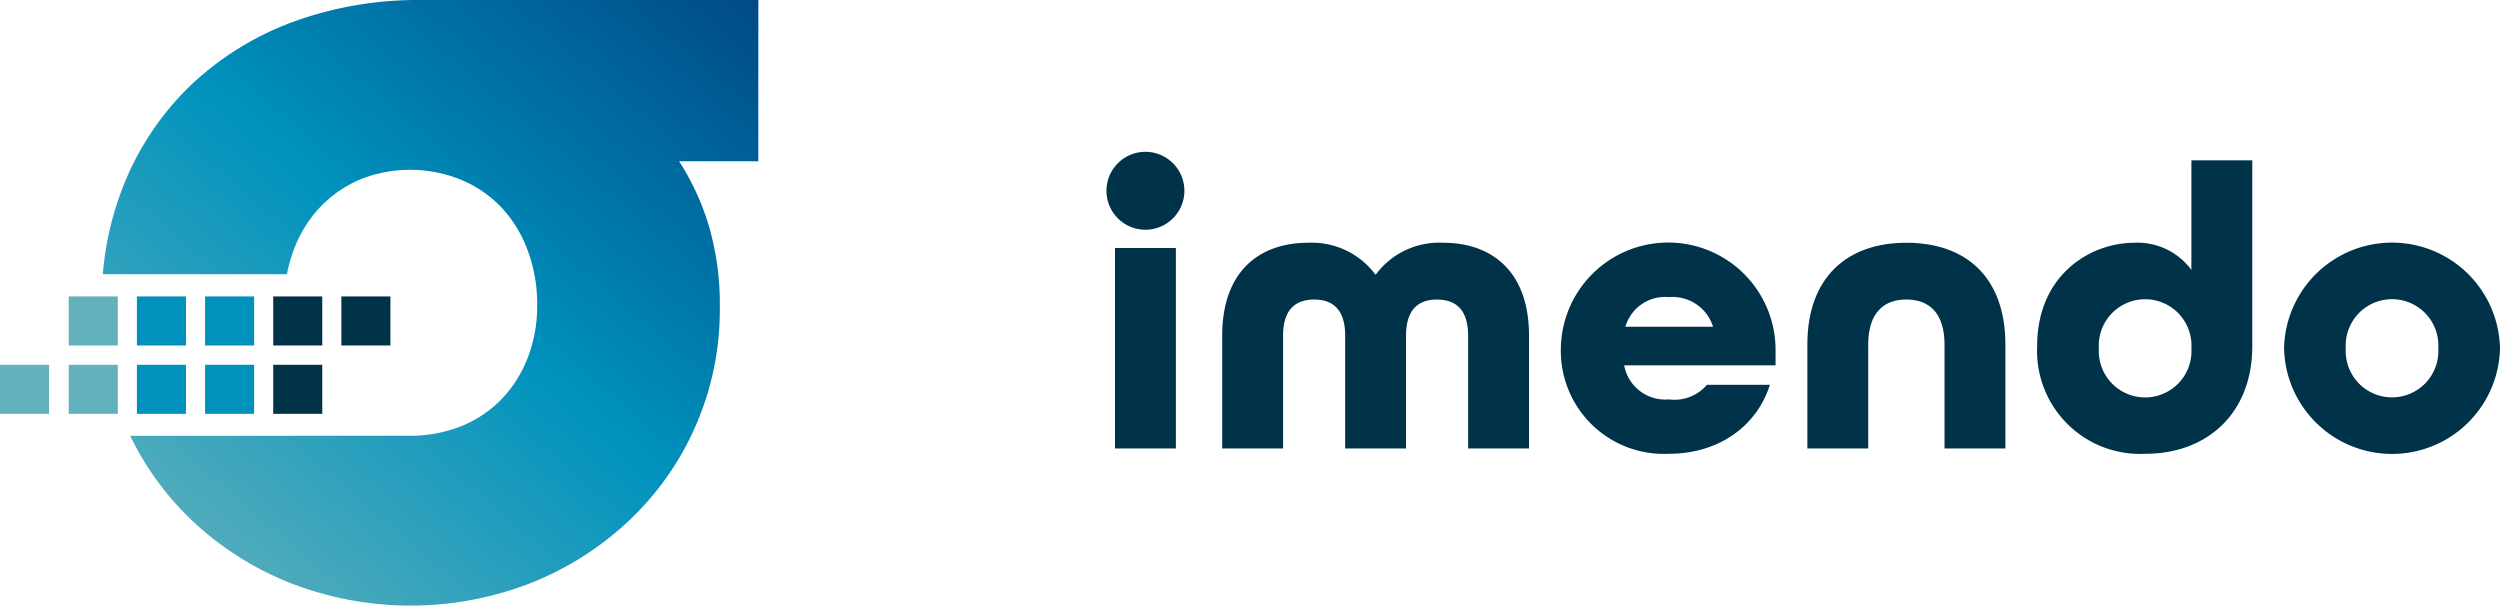 <svg xmlns="http://www.w3.org/2000/svg" xmlns:xlink="http://www.w3.org/1999/xlink" width="199.578" height="48.348" viewBox="0 0 199.578 48.348">
  <defs>
    <linearGradient id="linear-gradient" x1="0.045" y1="0.959" x2="0.966" y2="-0.039" gradientUnits="objectBoundingBox">
      <stop offset="0" stop-color="#63b1bc"/>
      <stop offset="0.5" stop-color="#0092bd"/>
      <stop offset="1" stop-color="#004986"/>
    </linearGradient>
  </defs>
  <g id="Group_19950" data-name="Group 19950" transform="translate(-237.543 -423)">
    <g id="Signet" transform="translate(237.543 423)">
      <rect id="Rectangle_2412" data-name="Rectangle 2412" width="3.916" height="3.916" transform="translate(5.488 29.121)" fill="#63b1bc"/>
      <rect id="Rectangle_2413" data-name="Rectangle 2413" width="3.916" height="3.916" transform="translate(5.488 23.665)" fill="#63b1bc"/>
      <rect id="Rectangle_2414" data-name="Rectangle 2414" width="3.916" height="3.916" transform="translate(10.929 23.665)" fill="#0092bd"/>
      <rect id="Rectangle_2415" data-name="Rectangle 2415" width="3.916" height="3.916" transform="translate(10.929 29.121)" fill="#0092bd"/>
      <rect id="Rectangle_2416" data-name="Rectangle 2416" width="3.916" height="3.916" transform="translate(16.37 29.121)" fill="#0092bd"/>
      <rect id="Rectangle_2417" data-name="Rectangle 2417" width="3.916" height="3.916" transform="translate(16.37 23.665)" fill="#0092bd"/>
      <rect id="Rectangle_2418" data-name="Rectangle 2418" width="3.916" height="3.916" transform="translate(21.811 23.665)" fill="#003349"/>
      <rect id="Rectangle_2419" data-name="Rectangle 2419" width="3.916" height="3.916" transform="translate(21.811 29.121)" fill="#003349"/>
      <rect id="Rectangle_2420" data-name="Rectangle 2420" width="3.916" height="3.916" transform="translate(27.251 23.665)" fill="#003349"/>
      <rect id="Rectangle_2421" data-name="Rectangle 2421" width="3.916" height="3.916" transform="translate(0 29.121)" fill="#63b1bc"/>
      <path id="Path_7086" data-name="Path 7086" d="M143.72.244H116.754A29.137,29.137,0,0,0,106.826,1.9a23.93,23.93,0,0,0-8.134,4.881,22.676,22.676,0,0,0-5.455,7.792,24.468,24.468,0,0,0-1.848,7.561h14.7a11.293,11.293,0,0,1,.557-1.978,10,10,0,0,1,2.1-3.388,9.664,9.664,0,0,1,3.146-2.184A10.773,10.773,0,0,1,120,14.6a9.352,9.352,0,0,1,3.176,2.171,10.018,10.018,0,0,1,2.1,3.384,12.241,12.241,0,0,1,.788,4.439,11.413,11.413,0,0,1-.771,4.252,9.869,9.869,0,0,1-2.1,3.287,9.244,9.244,0,0,1-3.173,2.126,10.947,10.947,0,0,1-4.063.77h0l-22.382.007A23.323,23.323,0,0,0,98.65,41.93a24.588,24.588,0,0,0,7.857,4.915,26.467,26.467,0,0,0,18.9,0,24.627,24.627,0,0,0,7.864-4.923,23.121,23.121,0,0,0,7.373-17.163,22.147,22.147,0,0,0-.933-6.672,20.12,20.12,0,0,0-2.319-4.971h6.326Z" transform="translate(-83.18 -0.244)" fill="url(#linear-gradient)"/>
    </g>
    <g id="Wortmarke" transform="translate(325.873 435.121)">
      <g id="Group_19946" data-name="Group 19946" transform="translate(0 0)">
        <path id="Path_7101" data-name="Path 7101" d="M150.679,4.194a3.11,3.11,0,1,1,6.221,0,3.11,3.11,0,1,1-6.221,0Zm.681,4.567h4.86V24.767h-4.86Z" transform="translate(-150.679 -1.084)" fill="#003349"/>
        <path id="Path_7102" data-name="Path 7102" d="M168.3,22.343c0-5.152,2.98-7.418,6.868-7.418a6.333,6.333,0,0,1,5.378,2.559,6.3,6.3,0,0,1,5.379-2.559c3.888,0,6.868,2.266,6.868,7.418V31.35h-4.861V22.343c0-2.137-1.037-2.883-2.494-2.883-1.426,0-2.463.747-2.463,2.883V31.35h-4.859V22.343c0-2.137-1.037-2.883-2.463-2.883-1.458,0-2.494.747-2.494,2.883V31.35H168.3Z" transform="translate(-159.06 -7.667)" fill="#003349"/>
        <path id="Path_7103" data-name="Path 7103" d="M219.86,23.349a8.571,8.571,0,0,1,17.14,0V24.71H224.915a3.325,3.325,0,0,0,3.564,2.72,3.416,3.416,0,0,0,3.046-1.166h5.022c-1.037,3.305-4.083,5.508-8.068,5.508A8.221,8.221,0,0,1,219.86,23.349Zm12.15-1.717a3.382,3.382,0,0,0-3.531-2.366,3.293,3.293,0,0,0-3.466,2.366Z" transform="translate(-183.585 -7.667)" fill="#003349"/>
        <path id="Path_7104" data-name="Path 7104" d="M257.389,23.056c0-5.377,3.175-8.131,7.905-8.131s7.905,2.72,7.905,8.131V31.35H268.34V23.056c0-2.527-1.232-3.6-3.046-3.6s-3.046,1.069-3.046,3.6V31.35h-4.859Z" transform="translate(-201.436 -7.667)" fill="#003349"/>
        <path id="Path_7105" data-name="Path 7105" d="M292.379,17.188c0-5.572,4.147-8.229,7.776-8.229a5.331,5.331,0,0,1,4.536,2.171V2.382h4.86V17.219c0,5.379-3.629,8.587-8.521,8.587A8.223,8.223,0,0,1,292.379,17.188Zm12.312.2a3.7,3.7,0,1,0-7.387,0,3.7,3.7,0,1,0,7.387,0Z" transform="translate(-218.079 -1.701)" fill="#003349"/>
        <path id="Path_7106" data-name="Path 7106" d="M329.968,23.349a8.621,8.621,0,0,1,17.238,0,8.621,8.621,0,0,1-17.238,0Zm12.312,0a3.7,3.7,0,1,0-7.387,0,3.7,3.7,0,1,0,7.387,0Z" transform="translate(-235.958 -7.667)" fill="#003349"/>
      </g>
    </g>
  </g>
</svg>
